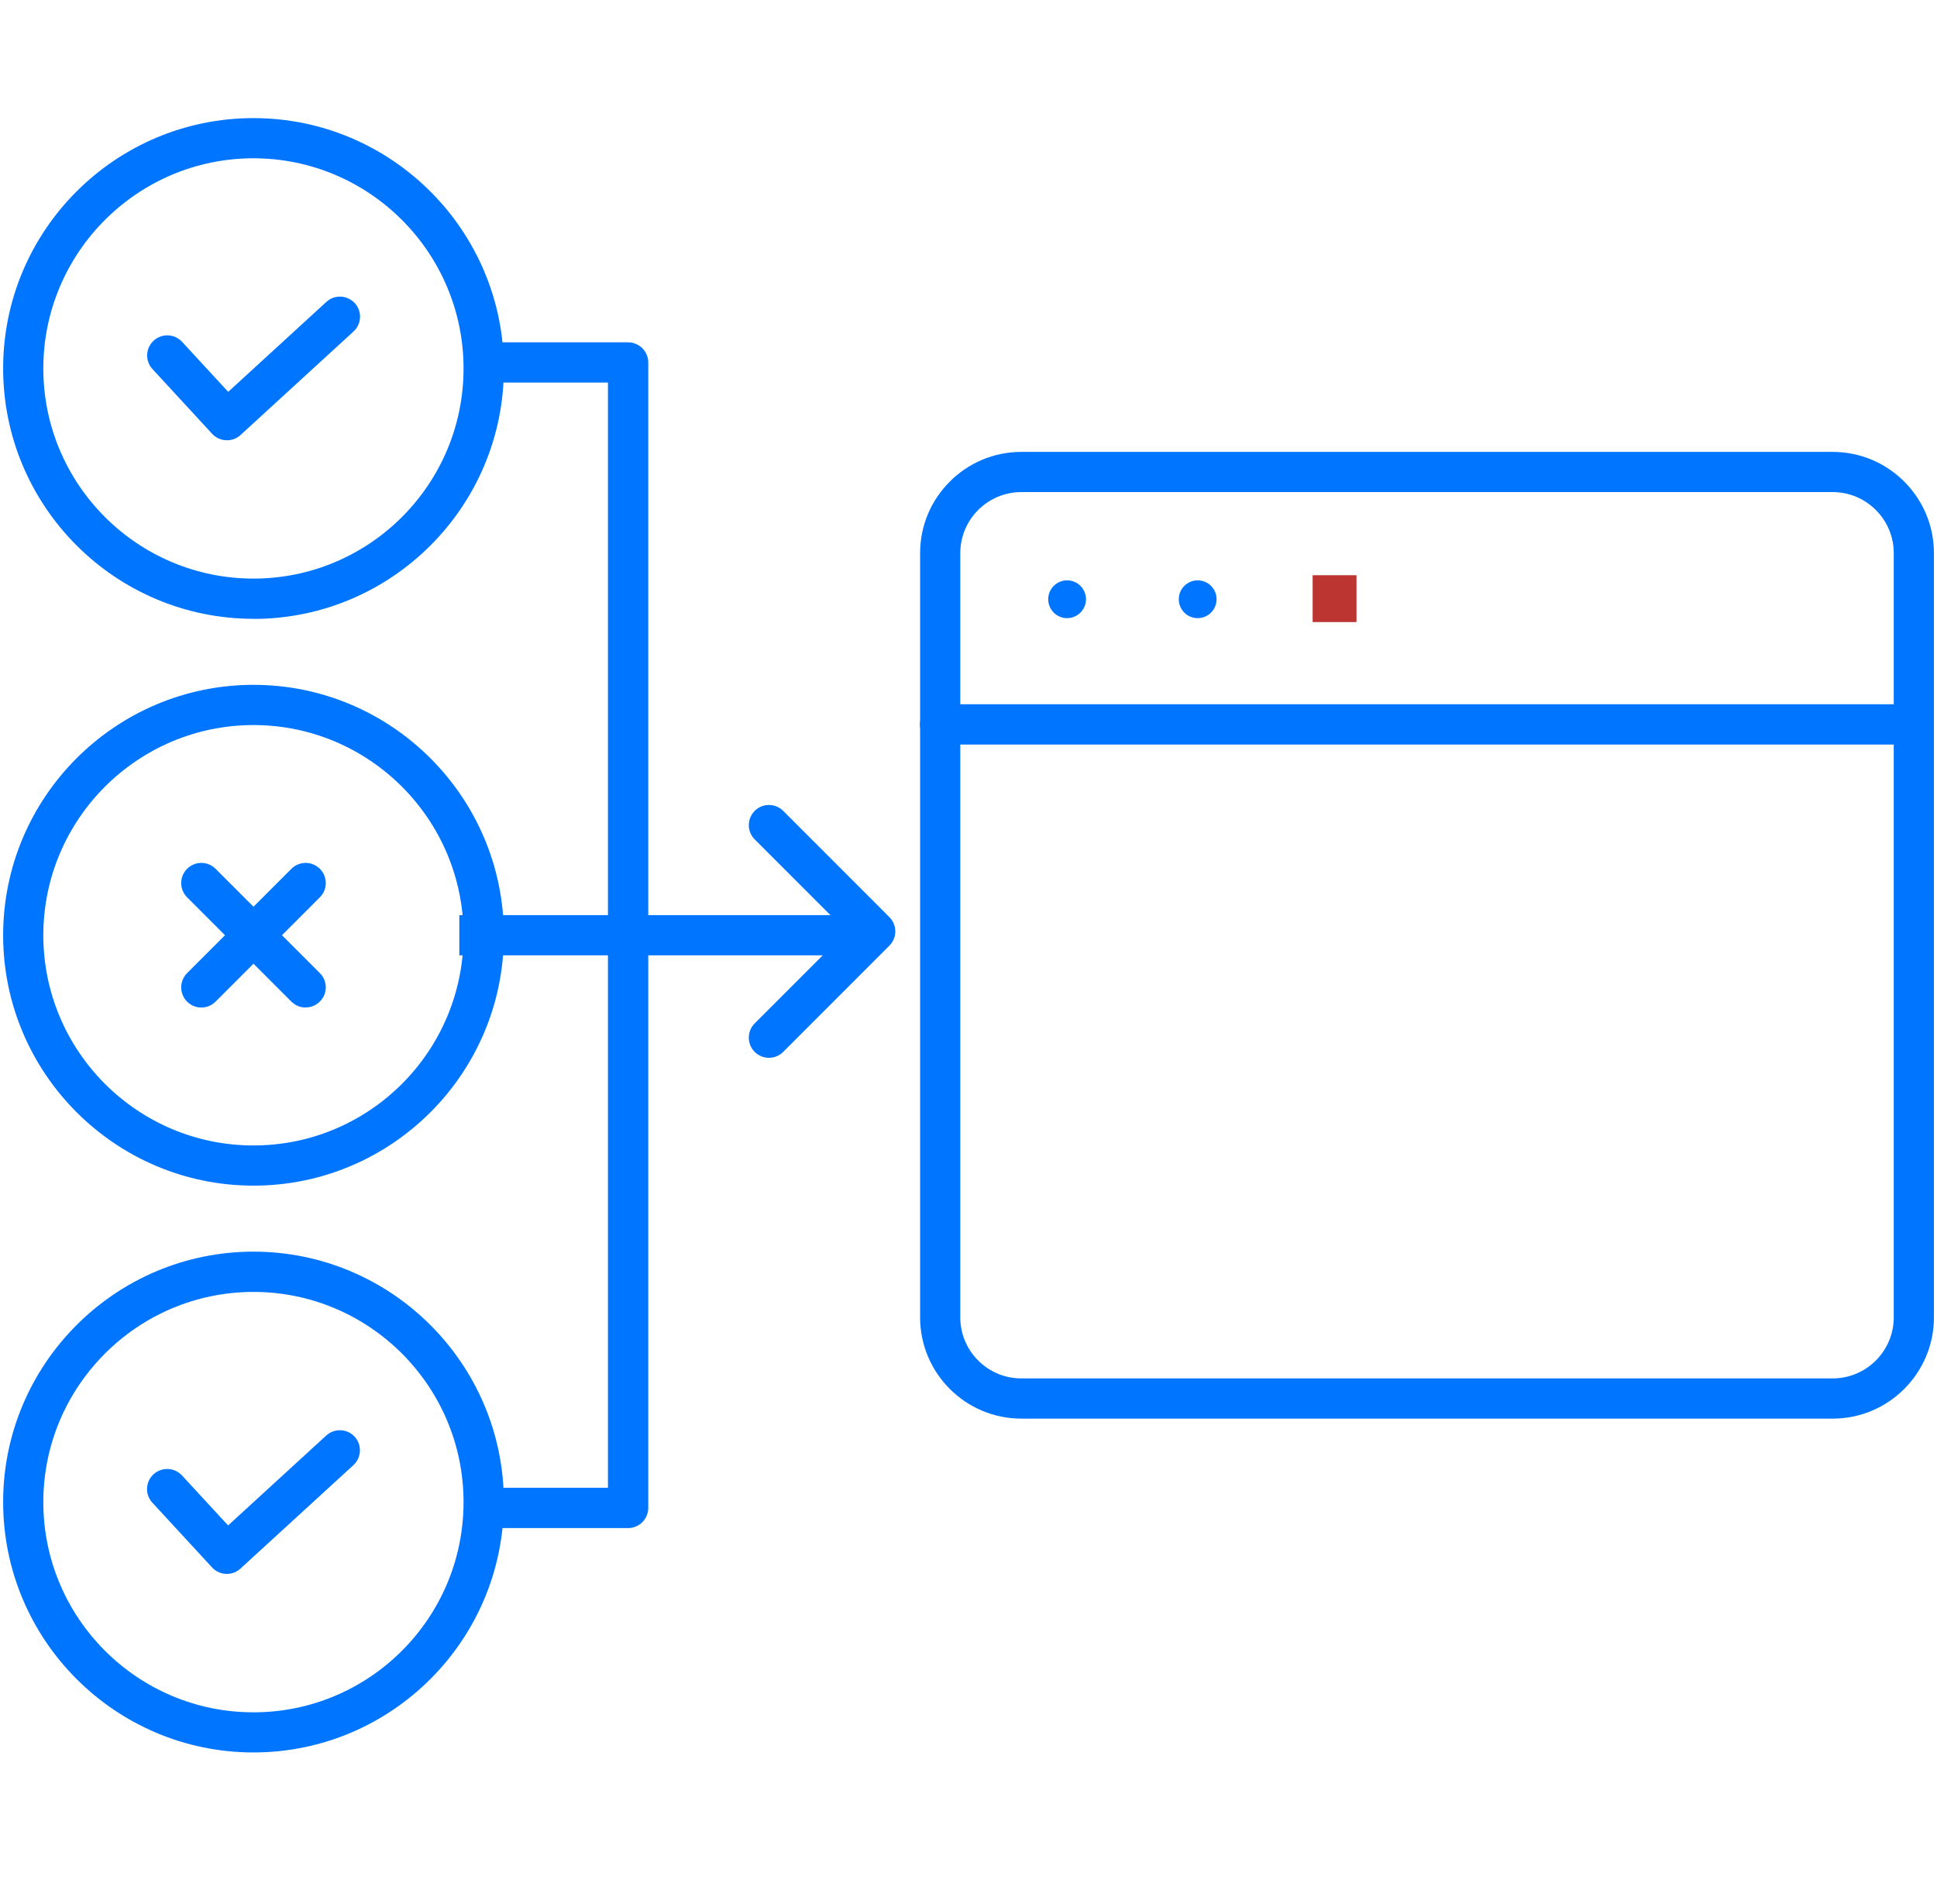 <svg xmlns="http://www.w3.org/2000/svg" width="58" height="57" viewBox="0 0 58 57" fill="none"><g id="Backend integration feasibility 1"><path id="Vector" d="M40.618 17.221H39.305V18.624H40.618V17.221Z" fill="#BC3531"></path><g id="Group"><path id="Vector_2" d="M7.59 35.496C3.458 35.496 0.094 32.132 0.094 28C0.094 23.867 3.458 20.503 7.59 20.503C11.723 20.503 15.087 23.864 15.087 28C15.087 32.135 11.726 35.496 7.59 35.496ZM7.59 21.707C4.122 21.707 1.297 24.529 1.297 28C1.297 31.471 4.119 34.293 7.59 34.293C11.062 34.293 13.88 31.471 13.88 28C13.88 24.529 11.059 21.707 7.59 21.707Z" fill="#0075FF"></path><path id="Vector_3" d="M9.152 30.164C8.992 30.164 8.841 30.1 8.725 29.987L5.602 26.863C5.367 26.629 5.367 26.246 5.602 26.011C5.715 25.898 5.866 25.834 6.028 25.834C6.191 25.834 6.341 25.898 6.455 26.011L9.578 29.134C9.691 29.247 9.755 29.398 9.755 29.561C9.755 29.72 9.691 29.871 9.578 29.984C9.465 30.097 9.314 30.161 9.152 30.161V30.164Z" fill="#0075FF"></path><path id="Vector_4" d="M6.028 30.164C5.869 30.164 5.715 30.1 5.602 29.987C5.367 29.752 5.367 29.372 5.602 29.134L8.725 26.011C8.838 25.898 8.989 25.834 9.152 25.834C9.314 25.834 9.465 25.898 9.578 26.011C9.691 26.124 9.755 26.275 9.755 26.437C9.755 26.6 9.691 26.75 9.578 26.863L6.455 29.987C6.341 30.1 6.191 30.164 6.028 30.164Z" fill="#0075FF"></path><path id="Vector_5" d="M7.59 18.526C3.458 18.526 0.094 15.165 0.094 11.029C0.094 6.894 3.458 3.536 7.59 3.536C11.723 3.536 15.087 6.9 15.087 11.032C15.087 15.165 11.726 18.529 7.59 18.529V18.526ZM7.59 4.739C4.122 4.739 1.297 7.561 1.297 11.032C1.297 14.503 4.119 17.322 7.59 17.322C11.062 17.322 13.88 14.501 13.88 11.032C13.88 7.564 11.059 4.739 7.59 4.739Z" fill="#0075FF"></path><path id="Vector_6" d="M6.796 13.181C6.625 13.181 6.468 13.111 6.352 12.987L4.566 11.05C4.339 10.806 4.357 10.423 4.6 10.2C4.711 10.098 4.856 10.04 5.009 10.04C5.18 10.04 5.337 10.11 5.453 10.235L6.833 11.731L9.774 9.037C9.884 8.935 10.029 8.88 10.18 8.88C10.348 8.88 10.511 8.953 10.624 9.075C10.847 9.318 10.83 9.701 10.586 9.924L7.202 13.024C7.091 13.126 6.946 13.181 6.796 13.181Z" fill="#0075FF"></path><path id="Vector_7" d="M7.59 52.465C3.458 52.465 0.094 49.101 0.094 44.968C0.094 40.836 3.458 37.472 7.59 37.472C11.723 37.472 15.087 40.836 15.087 44.968C15.087 49.101 11.726 52.465 7.59 52.465ZM7.59 38.678C4.122 38.678 1.297 41.5 1.297 44.971C1.297 48.442 4.119 51.264 7.59 51.264C11.062 51.264 13.88 48.442 13.88 44.971C13.88 41.5 11.059 38.678 7.59 38.678Z" fill="#0075FF"></path><path id="Vector_8" d="M6.792 47.12C6.621 47.12 6.465 47.05 6.349 46.925L4.562 44.988C4.452 44.869 4.397 44.715 4.403 44.556C4.409 44.396 4.478 44.246 4.597 44.138C4.707 44.037 4.852 43.979 5.006 43.979C5.177 43.979 5.334 44.048 5.45 44.173L6.83 45.669L9.771 42.975C9.881 42.874 10.026 42.819 10.177 42.819C10.348 42.819 10.504 42.888 10.62 43.013C10.844 43.257 10.826 43.639 10.583 43.863L7.198 46.963C7.088 47.064 6.943 47.12 6.792 47.12Z" fill="#0075FF"></path><path id="Vector_9" d="M14.594 45.745V44.541H18.204V11.453H14.594V10.249H18.807C19.138 10.249 19.411 10.519 19.411 10.852V45.145C19.411 45.475 19.141 45.748 18.807 45.748H14.594V45.745Z" fill="#0075FF"></path><path id="Vector_10" d="M25.551 27.397H13.754V28.601H25.551V27.397Z" fill="#0075FF"></path><path id="Vector_11" d="M23.024 31.669C22.865 31.669 22.711 31.605 22.598 31.492C22.363 31.257 22.363 30.877 22.598 30.639L25.353 27.884L22.598 25.129C22.363 24.894 22.363 24.514 22.598 24.276C22.711 24.163 22.862 24.1 23.024 24.1C23.187 24.1 23.338 24.163 23.451 24.276L26.632 27.458C26.867 27.693 26.867 28.076 26.632 28.31L23.451 31.492C23.338 31.605 23.187 31.669 23.024 31.669Z" fill="#0075FF"></path><path id="Vector_12" d="M30.581 42.471C28.911 42.471 27.551 41.111 27.551 39.44V16.559C27.551 14.889 28.911 13.529 30.581 13.529H54.877C56.548 13.529 57.908 14.889 57.908 16.559V39.44C57.908 41.111 56.548 42.471 54.877 42.471H30.581ZM30.581 14.732C29.575 14.732 28.754 15.553 28.754 16.559V39.44C28.754 40.45 29.575 41.267 30.581 41.267H54.877C55.884 41.267 56.705 40.447 56.705 39.44V16.559C56.705 15.553 55.884 14.732 54.877 14.732H30.581Z" fill="#0075FF"></path><path id="Vector_13" d="M28.15 22.29C27.82 22.29 27.547 22.02 27.547 21.687C27.547 21.353 27.817 21.084 28.15 21.084H57.304C57.634 21.084 57.907 21.353 57.907 21.687C57.907 22.02 57.637 22.29 57.304 22.29H28.15Z" fill="#0075FF"></path><path id="Vector_14" d="M31.952 17.375C31.642 17.375 31.387 17.627 31.387 17.94C31.387 18.253 31.639 18.506 31.952 18.506C32.265 18.506 32.518 18.253 32.518 17.94C32.518 17.627 32.265 17.375 31.952 17.375Z" fill="#0075FF"></path><path id="Vector_15" d="M35.862 17.375C35.552 17.375 35.297 17.627 35.297 17.94C35.297 18.253 35.549 18.506 35.862 18.506C36.176 18.506 36.428 18.253 36.428 17.94C36.428 17.627 36.176 17.375 35.862 17.375Z" fill="#0075FF"></path></g></g></svg>